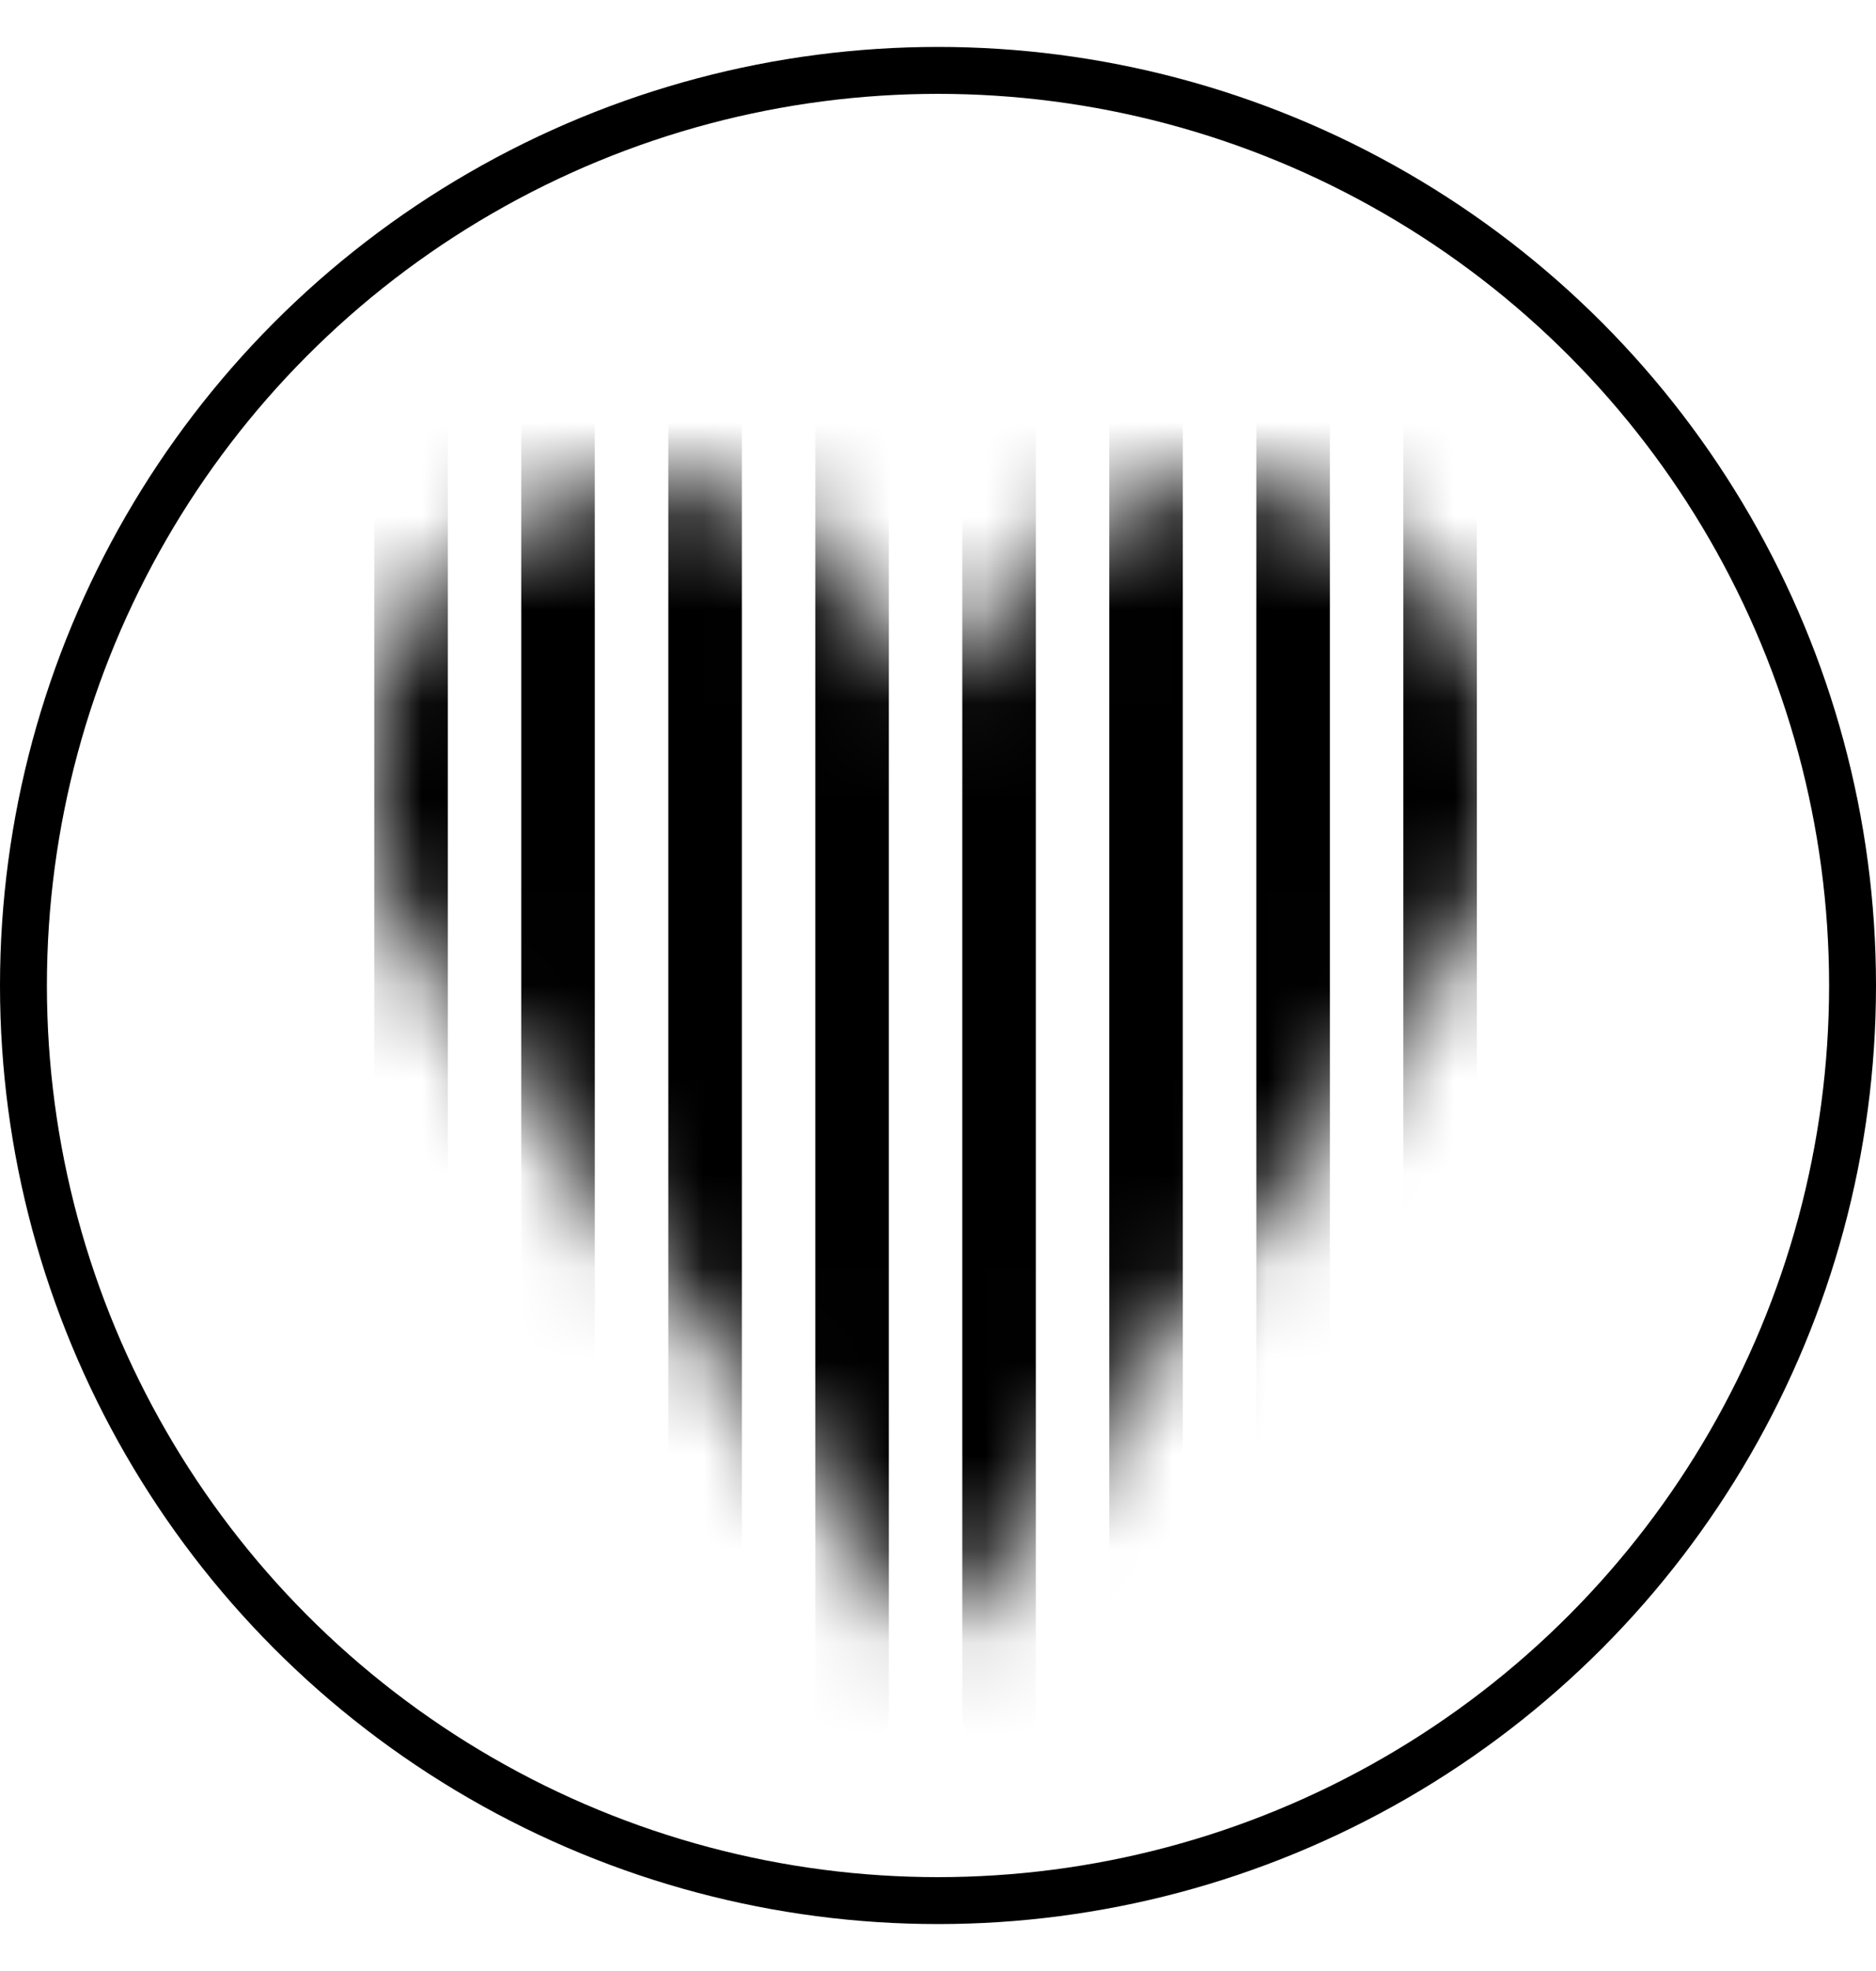 <svg width="20" height="21" viewBox="0 0 20 21" fill="none" xmlns="http://www.w3.org/2000/svg">
<mask id="mask0_11416_6138" style="mask-type:alpha" maskUnits="userSpaceOnUse" x="3" y="5" width="14" height="13">
<path d="M4.522 10.211C2.737 7.835 4.873 4.956 7.289 5.172C8.483 5.279 9.297 6.339 9.998 7.312C10.698 6.339 11.512 5.279 12.706 5.172C15.123 4.956 17.259 7.835 15.473 10.211L9.998 17.5L4.522 10.211Z" fill="#D9D9D9"/>
</mask>
<g mask="url(#mask0_11416_6138)">
<rect x="3.99" y="3.786" width="0.784" height="14.89" rx="0.392" fill="black"/>
<rect x="5.557" y="3.786" width="0.784" height="14.89" rx="0.392" fill="black"/>
<rect x="7.125" y="3.786" width="0.784" height="14.89" rx="0.392" fill="black"/>
<rect x="8.692" y="3.786" width="0.784" height="14.89" rx="0.392" fill="black"/>
<rect x="10.259" y="3.786" width="0.784" height="14.89" rx="0.392" fill="black"/>
<rect x="11.826" y="3.786" width="0.784" height="14.89" rx="0.392" fill="black"/>
<rect x="13.394" y="3.786" width="0.784" height="14.89" rx="0.392" fill="black"/>
<rect x="14.961" y="3.786" width="0.784" height="14.89" rx="0.392" fill="black"/>
</g>
<circle cx="10" cy="10.5" r="9.75" stroke="black" stroke-width="0.5"/>
</svg>
